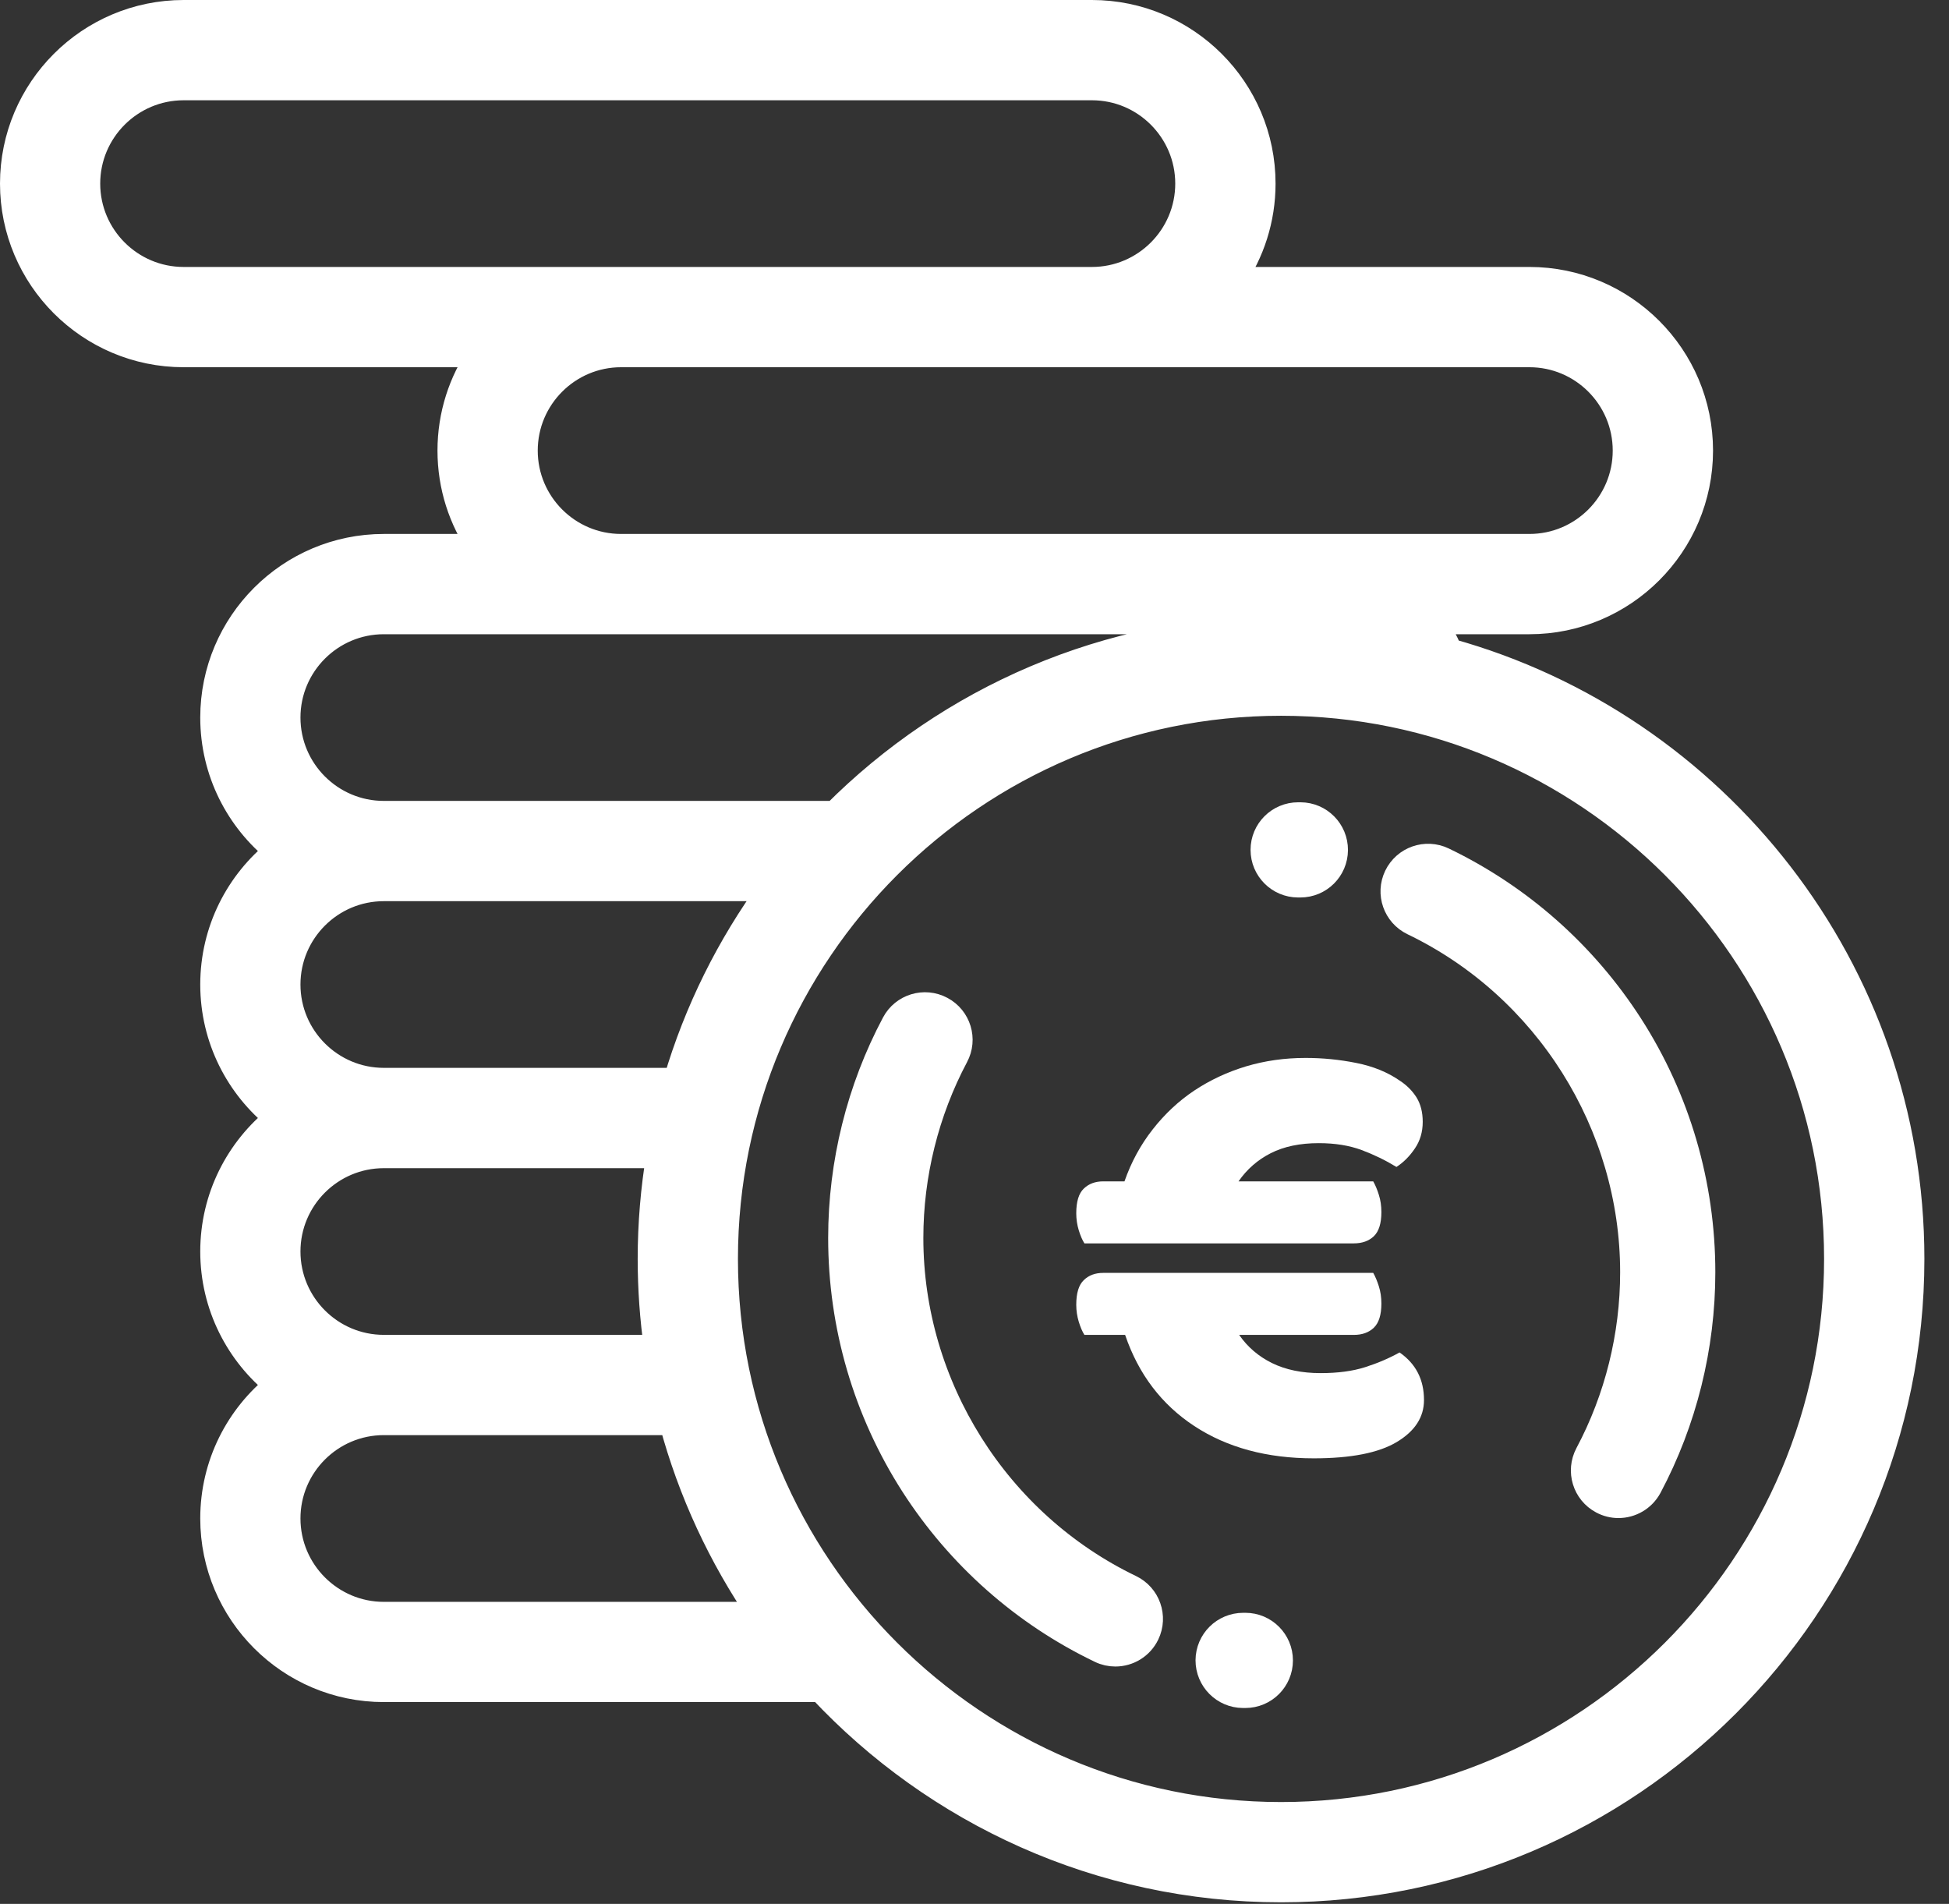 <?xml version="1.0" encoding="UTF-8"?>
<svg width="43px" height="42px" viewBox="0 0 43 42" version="1.1" xmlns="http://www.w3.org/2000/svg" xmlns:xlink="http://www.w3.org/1999/xlink">
    <rect x="0" y="0" width="43" height="42" fill="#333333" stroke="none"/>
    <title>Group 23@3x</title>
    <g id="Page-1" stroke="none" stroke-width="1" fill="none" fill-rule="evenodd">
        <g id="1280_lugia_homepage_box" transform="translate(-749, -1912)">
            <g id="Group-23" transform="translate(749, 1912)">
                <path d="M35.978,22.621 C34.963,21.041 33.534,19.776 31.845,18.964 C31.458,18.778 30.994,18.941 30.808,19.327 C30.622,19.714 30.785,20.177 31.172,20.363 C34.116,21.779 36.018,24.803 36.018,28.067 C36.018,29.464 35.674,30.849 35.022,32.073 C34.821,32.452 34.964,32.922 35.343,33.123 C35.46,33.186 35.584,33.215 35.707,33.215 C35.985,33.215 36.254,33.065 36.394,32.803 C37.164,31.355 37.571,29.717 37.571,28.067 C37.571,26.129 37.021,24.246 35.978,22.621" id="Fill-1" fill="#FFFFFF"></path>
                <path d="M35.978,22.621 C34.963,21.041 33.534,19.776 31.845,18.964 C31.458,18.778 30.994,18.941 30.808,19.327 C30.622,19.714 30.785,20.177 31.172,20.363 C34.116,21.779 36.018,24.803 36.018,28.067 C36.018,29.464 35.674,30.849 35.022,32.073 C34.821,32.452 34.964,32.922 35.343,33.123 C35.46,33.186 35.584,33.215 35.707,33.215 C35.985,33.215 36.254,33.065 36.394,32.803 C37.164,31.355 37.571,29.717 37.571,28.067 C37.571,26.129 37.021,24.246 35.978,22.621 Z" id="Stroke-3" stroke="#FFFFFF" stroke-width="0.547"></path>
                <path d="M28.641,19.525 L28.686,19.525 L28.689,19.525 C29.117,19.525 29.464,19.18 29.466,18.752 C29.468,18.323 29.122,17.974 28.693,17.972 L28.641,17.972 C28.212,17.972 27.864,18.319 27.864,18.748 C27.864,19.177 28.212,19.525 28.641,19.525" id="Fill-5" fill="#FFFFFF"></path>
                <path d="M28.641,19.525 L28.686,19.525 L28.689,19.525 C29.117,19.525 29.464,19.18 29.466,18.752 C29.468,18.323 29.122,17.974 28.693,17.972 L28.641,17.972 C28.212,17.972 27.864,18.319 27.864,18.748 C27.864,19.177 28.212,19.525 28.641,19.525 Z" id="Stroke-7" stroke="#FFFFFF" stroke-width="0.547"></path>
                <path d="M24.945,35.014 C22.001,33.598 20.098,30.574 20.098,27.31 C20.098,25.913 20.443,24.528 21.093,23.304 C21.296,22.925 21.152,22.455 20.773,22.254 C20.395,22.052 19.924,22.195 19.723,22.574 C18.952,24.022 18.545,25.66 18.545,27.31 C18.545,29.248 19.096,31.131 20.138,32.756 C21.153,34.336 22.582,35.602 24.272,36.413 C24.38,36.466 24.495,36.49 24.608,36.49 C24.897,36.49 25.174,36.328 25.308,36.05 C25.494,35.663 25.331,35.2 24.945,35.014" id="Fill-9" fill="#FFFFFF"></path>
                <path d="M24.945,35.014 C22.001,33.598 20.098,30.574 20.098,27.31 C20.098,25.913 20.443,24.528 21.093,23.304 C21.296,22.925 21.152,22.455 20.773,22.254 C20.395,22.052 19.924,22.195 19.723,22.574 C18.952,24.022 18.545,25.66 18.545,27.31 C18.545,29.248 19.096,31.131 20.138,32.756 C21.153,34.336 22.582,35.602 24.272,36.413 C24.38,36.466 24.495,36.49 24.608,36.49 C24.897,36.49 25.174,36.328 25.308,36.05 C25.494,35.663 25.331,35.2 24.945,35.014 Z" id="Stroke-11" stroke="#FFFFFF" stroke-width="0.547"></path>
                <path d="M27.476,35.852 L27.431,35.852 C27,35.852 26.653,36.196 26.65,36.625 C26.649,37.054 26.995,37.403 27.423,37.405 L27.476,37.405 C27.904,37.405 28.252,37.058 28.252,36.629 C28.252,36.2 27.904,35.852 27.476,35.852" id="Fill-13" fill="#FFFFFF"></path>
                <path d="M27.476,35.852 L27.431,35.852 C27,35.852 26.653,36.196 26.65,36.625 C26.649,37.054 26.995,37.403 27.423,37.405 L27.476,37.405 C27.904,37.405 28.252,37.058 28.252,36.629 C28.252,36.2 27.904,35.852 27.476,35.852 Z" id="Stroke-15" stroke="#FFFFFF" stroke-width="0.547"></path>
                <path d="M28.263,40.041 C21.497,40.041 15.993,34.537 15.993,27.772 C15.993,21.006 21.497,15.502 28.263,15.502 C35.028,15.502 40.532,21.006 40.532,27.772 C40.532,34.537 35.028,40.041 28.263,40.041 L28.263,40.041 Z M8.468,35.625 C7.295,35.625 6.341,34.67 6.341,33.497 C6.341,32.325 7.295,31.371 8.468,31.371 L14.83,31.371 C15.243,32.91 15.914,34.343 16.793,35.625 L8.468,35.625 Z M6.341,27.608 C6.341,26.436 7.295,25.482 8.468,25.482 L14.547,25.482 C14.423,26.227 14.357,26.992 14.357,27.772 C14.357,28.438 14.405,29.093 14.496,29.735 L8.468,29.735 C7.295,29.735 6.341,28.781 6.341,27.608 L6.341,27.608 Z M6.341,21.719 C6.341,20.546 7.295,19.592 8.468,19.592 L17.025,19.592 C16.096,20.865 15.378,22.299 14.923,23.845 L8.468,23.845 C7.295,23.845 6.341,22.891 6.341,21.719 L6.341,21.719 Z M6.341,15.829 C6.341,14.657 7.295,13.703 8.468,13.703 L28.508,13.703 C28.838,13.703 29.153,13.779 29.436,13.916 C29.049,13.884 28.658,13.867 28.263,13.867 C24.423,13.867 20.941,15.431 18.422,17.956 L8.468,17.956 C7.295,17.956 6.341,17.002 6.341,15.829 L6.341,15.829 Z M11.576,9.94 C11.576,8.767 12.53,7.813 13.703,7.813 L33.743,7.813 C34.916,7.813 35.869,8.767 35.869,9.94 C35.869,11.113 34.916,12.067 33.743,12.067 L28.508,12.067 L13.703,12.067 C12.53,12.067 11.576,11.113 11.576,9.94 L11.576,9.94 Z M1.923,4.05 C1.923,2.878 2.878,1.924 4.051,1.924 L24.091,1.924 C25.264,1.924 26.217,2.878 26.217,4.05 C26.217,5.223 25.264,6.177 24.091,6.177 L4.051,6.177 C2.878,6.177 1.923,5.223 1.923,4.05 L1.923,4.05 Z M31.977,14.371 C31.877,14.133 31.755,13.91 31.613,13.703 L33.743,13.703 C35.818,13.703 37.506,12.015 37.506,9.94 C37.506,7.865 35.818,6.177 33.743,6.177 L27.193,6.177 C27.609,5.572 27.854,4.84 27.854,4.05 C27.854,1.976 26.166,0.288 24.091,0.288 L4.051,0.288 C1.976,0.288 0.288,1.976 0.288,4.05 C0.288,6.125 1.976,7.813 4.051,7.813 L10.601,7.813 C10.184,8.419 9.94,9.152 9.94,9.94 C9.94,10.729 10.184,11.461 10.601,12.067 L8.468,12.067 C6.393,12.067 4.706,13.755 4.706,15.829 C4.706,17.021 5.262,18.084 6.129,18.774 C5.262,19.464 4.706,20.528 4.706,21.719 C4.706,22.91 5.262,23.973 6.129,24.663 C5.262,25.353 4.706,26.417 4.706,27.608 C4.706,28.799 5.262,29.863 6.129,30.553 C5.262,31.243 4.706,32.306 4.706,33.497 C4.706,35.572 6.393,37.26 8.468,37.26 L18.107,37.26 C20.647,39.976 24.26,41.677 28.263,41.677 C35.93,41.677 42.169,35.44 42.169,27.772 C42.169,21.39 37.847,16 31.977,14.371 L31.977,14.371 Z" id="Fill-17" fill="#FFFFFF"></path>
                <path d="M28.263,40.041 C21.497,40.041 15.993,34.537 15.993,27.772 C15.993,21.006 21.497,15.502 28.263,15.502 C35.028,15.502 40.532,21.006 40.532,27.772 C40.532,34.537 35.028,40.041 28.263,40.041 Z M8.468,35.625 C7.295,35.625 6.341,34.67 6.341,33.497 C6.341,32.325 7.295,31.371 8.468,31.371 L14.83,31.371 C15.243,32.91 15.914,34.343 16.793,35.625 L8.468,35.625 Z M6.341,27.608 C6.341,26.436 7.295,25.482 8.468,25.482 L14.547,25.482 C14.423,26.227 14.357,26.992 14.357,27.772 C14.357,28.438 14.405,29.093 14.496,29.735 L8.468,29.735 C7.295,29.735 6.341,28.781 6.341,27.608 Z M6.341,21.719 C6.341,20.546 7.295,19.592 8.468,19.592 L17.025,19.592 C16.096,20.865 15.378,22.299 14.923,23.845 L8.468,23.845 C7.295,23.845 6.341,22.891 6.341,21.719 Z M6.341,15.829 C6.341,14.657 7.295,13.703 8.468,13.703 L28.508,13.703 C28.838,13.703 29.153,13.779 29.436,13.916 C29.049,13.884 28.658,13.867 28.263,13.867 C24.423,13.867 20.941,15.431 18.422,17.956 L8.468,17.956 C7.295,17.956 6.341,17.002 6.341,15.829 Z M11.576,9.94 C11.576,8.767 12.53,7.813 13.703,7.813 L33.743,7.813 C34.916,7.813 35.869,8.767 35.869,9.94 C35.869,11.113 34.916,12.067 33.743,12.067 L28.508,12.067 L13.703,12.067 C12.53,12.067 11.576,11.113 11.576,9.94 Z M1.923,4.05 C1.923,2.878 2.878,1.924 4.051,1.924 L24.091,1.924 C25.264,1.924 26.217,2.878 26.217,4.05 C26.217,5.223 25.264,6.177 24.091,6.177 L4.051,6.177 C2.878,6.177 1.923,5.223 1.923,4.05 Z M31.977,14.371 C31.877,14.133 31.755,13.91 31.613,13.703 L33.743,13.703 C35.818,13.703 37.506,12.015 37.506,9.94 C37.506,7.865 35.818,6.177 33.743,6.177 L27.193,6.177 C27.609,5.572 27.854,4.84 27.854,4.05 C27.854,1.976 26.166,0.288 24.091,0.288 L4.051,0.288 C1.976,0.288 0.288,1.976 0.288,4.05 C0.288,6.125 1.976,7.813 4.051,7.813 L10.601,7.813 C10.184,8.419 9.94,9.152 9.94,9.94 C9.94,10.729 10.184,11.461 10.601,12.067 L8.468,12.067 C6.393,12.067 4.706,13.755 4.706,15.829 C4.706,17.021 5.262,18.084 6.129,18.774 C5.262,19.464 4.706,20.528 4.706,21.719 C4.706,22.91 5.262,23.973 6.129,24.663 C5.262,25.353 4.706,26.417 4.706,27.608 C4.706,28.799 5.262,29.863 6.129,30.553 C5.262,31.243 4.706,32.306 4.706,33.497 C4.706,35.572 6.393,37.26 8.468,37.26 L18.107,37.26 C20.647,39.976 24.26,41.677 28.263,41.677 C35.93,41.677 42.169,35.44 42.169,27.772 C42.169,21.39 37.847,16 31.977,14.371 Z" id="Stroke-19" stroke="#FFFFFF" stroke-width="0.576"></path>
                <path d="M23.925,29.448 C23.879,29.375 23.837,29.278 23.8,29.157 C23.764,29.038 23.745,28.913 23.745,28.784 C23.745,28.526 23.8,28.345 23.912,28.239 C24.022,28.132 24.164,28.08 24.34,28.08 L30.297,28.08 C30.344,28.163 30.385,28.262 30.421,28.376 C30.458,28.492 30.477,28.618 30.477,28.757 C30.477,29.005 30.421,29.183 30.311,29.289 C30.201,29.395 30.053,29.448 29.869,29.448 L27.339,29.448 C27.524,29.715 27.765,29.922 28.065,30.07 C28.365,30.217 28.722,30.291 29.136,30.291 C29.514,30.291 29.841,30.248 30.118,30.16 C30.394,30.072 30.647,29.964 30.878,29.835 C31.237,30.084 31.417,30.434 31.417,30.885 C31.417,31.263 31.216,31.572 30.815,31.812 C30.415,32.051 29.804,32.171 28.984,32.171 C27.952,32.171 27.074,31.934 26.35,31.459 C25.627,30.984 25.118,30.314 24.823,29.448 L23.925,29.448 Z M23.925,27.429 C23.879,27.356 23.837,27.259 23.8,27.139 C23.764,27.02 23.745,26.895 23.745,26.766 C23.745,26.508 23.8,26.326 23.912,26.22 C24.022,26.114 24.164,26.061 24.34,26.061 L24.809,26.061 C24.957,25.637 25.164,25.255 25.432,24.914 C25.699,24.573 26.005,24.287 26.35,24.057 C26.697,23.827 27.077,23.649 27.491,23.524 C27.906,23.4 28.344,23.338 28.805,23.338 C29.182,23.338 29.555,23.375 29.924,23.449 C30.292,23.522 30.61,23.651 30.878,23.836 C31.034,23.937 31.159,24.062 31.252,24.209 C31.343,24.356 31.389,24.536 31.389,24.748 C31.389,24.969 31.332,25.165 31.216,25.335 C31.101,25.506 30.966,25.642 30.809,25.743 C30.569,25.596 30.313,25.472 30.041,25.37 C29.769,25.269 29.454,25.218 29.095,25.218 C28.68,25.218 28.328,25.292 28.037,25.439 C27.747,25.586 27.51,25.794 27.325,26.061 L30.297,26.061 C30.344,26.144 30.385,26.243 30.421,26.358 C30.458,26.473 30.477,26.601 30.477,26.739 C30.477,26.988 30.421,27.165 30.311,27.271 C30.201,27.376 30.053,27.429 29.869,27.429 L23.925,27.429 Z" id="Fill-21" fill="#FFFFFF"></path>
            </g>
        </g>
    </g>
</svg>